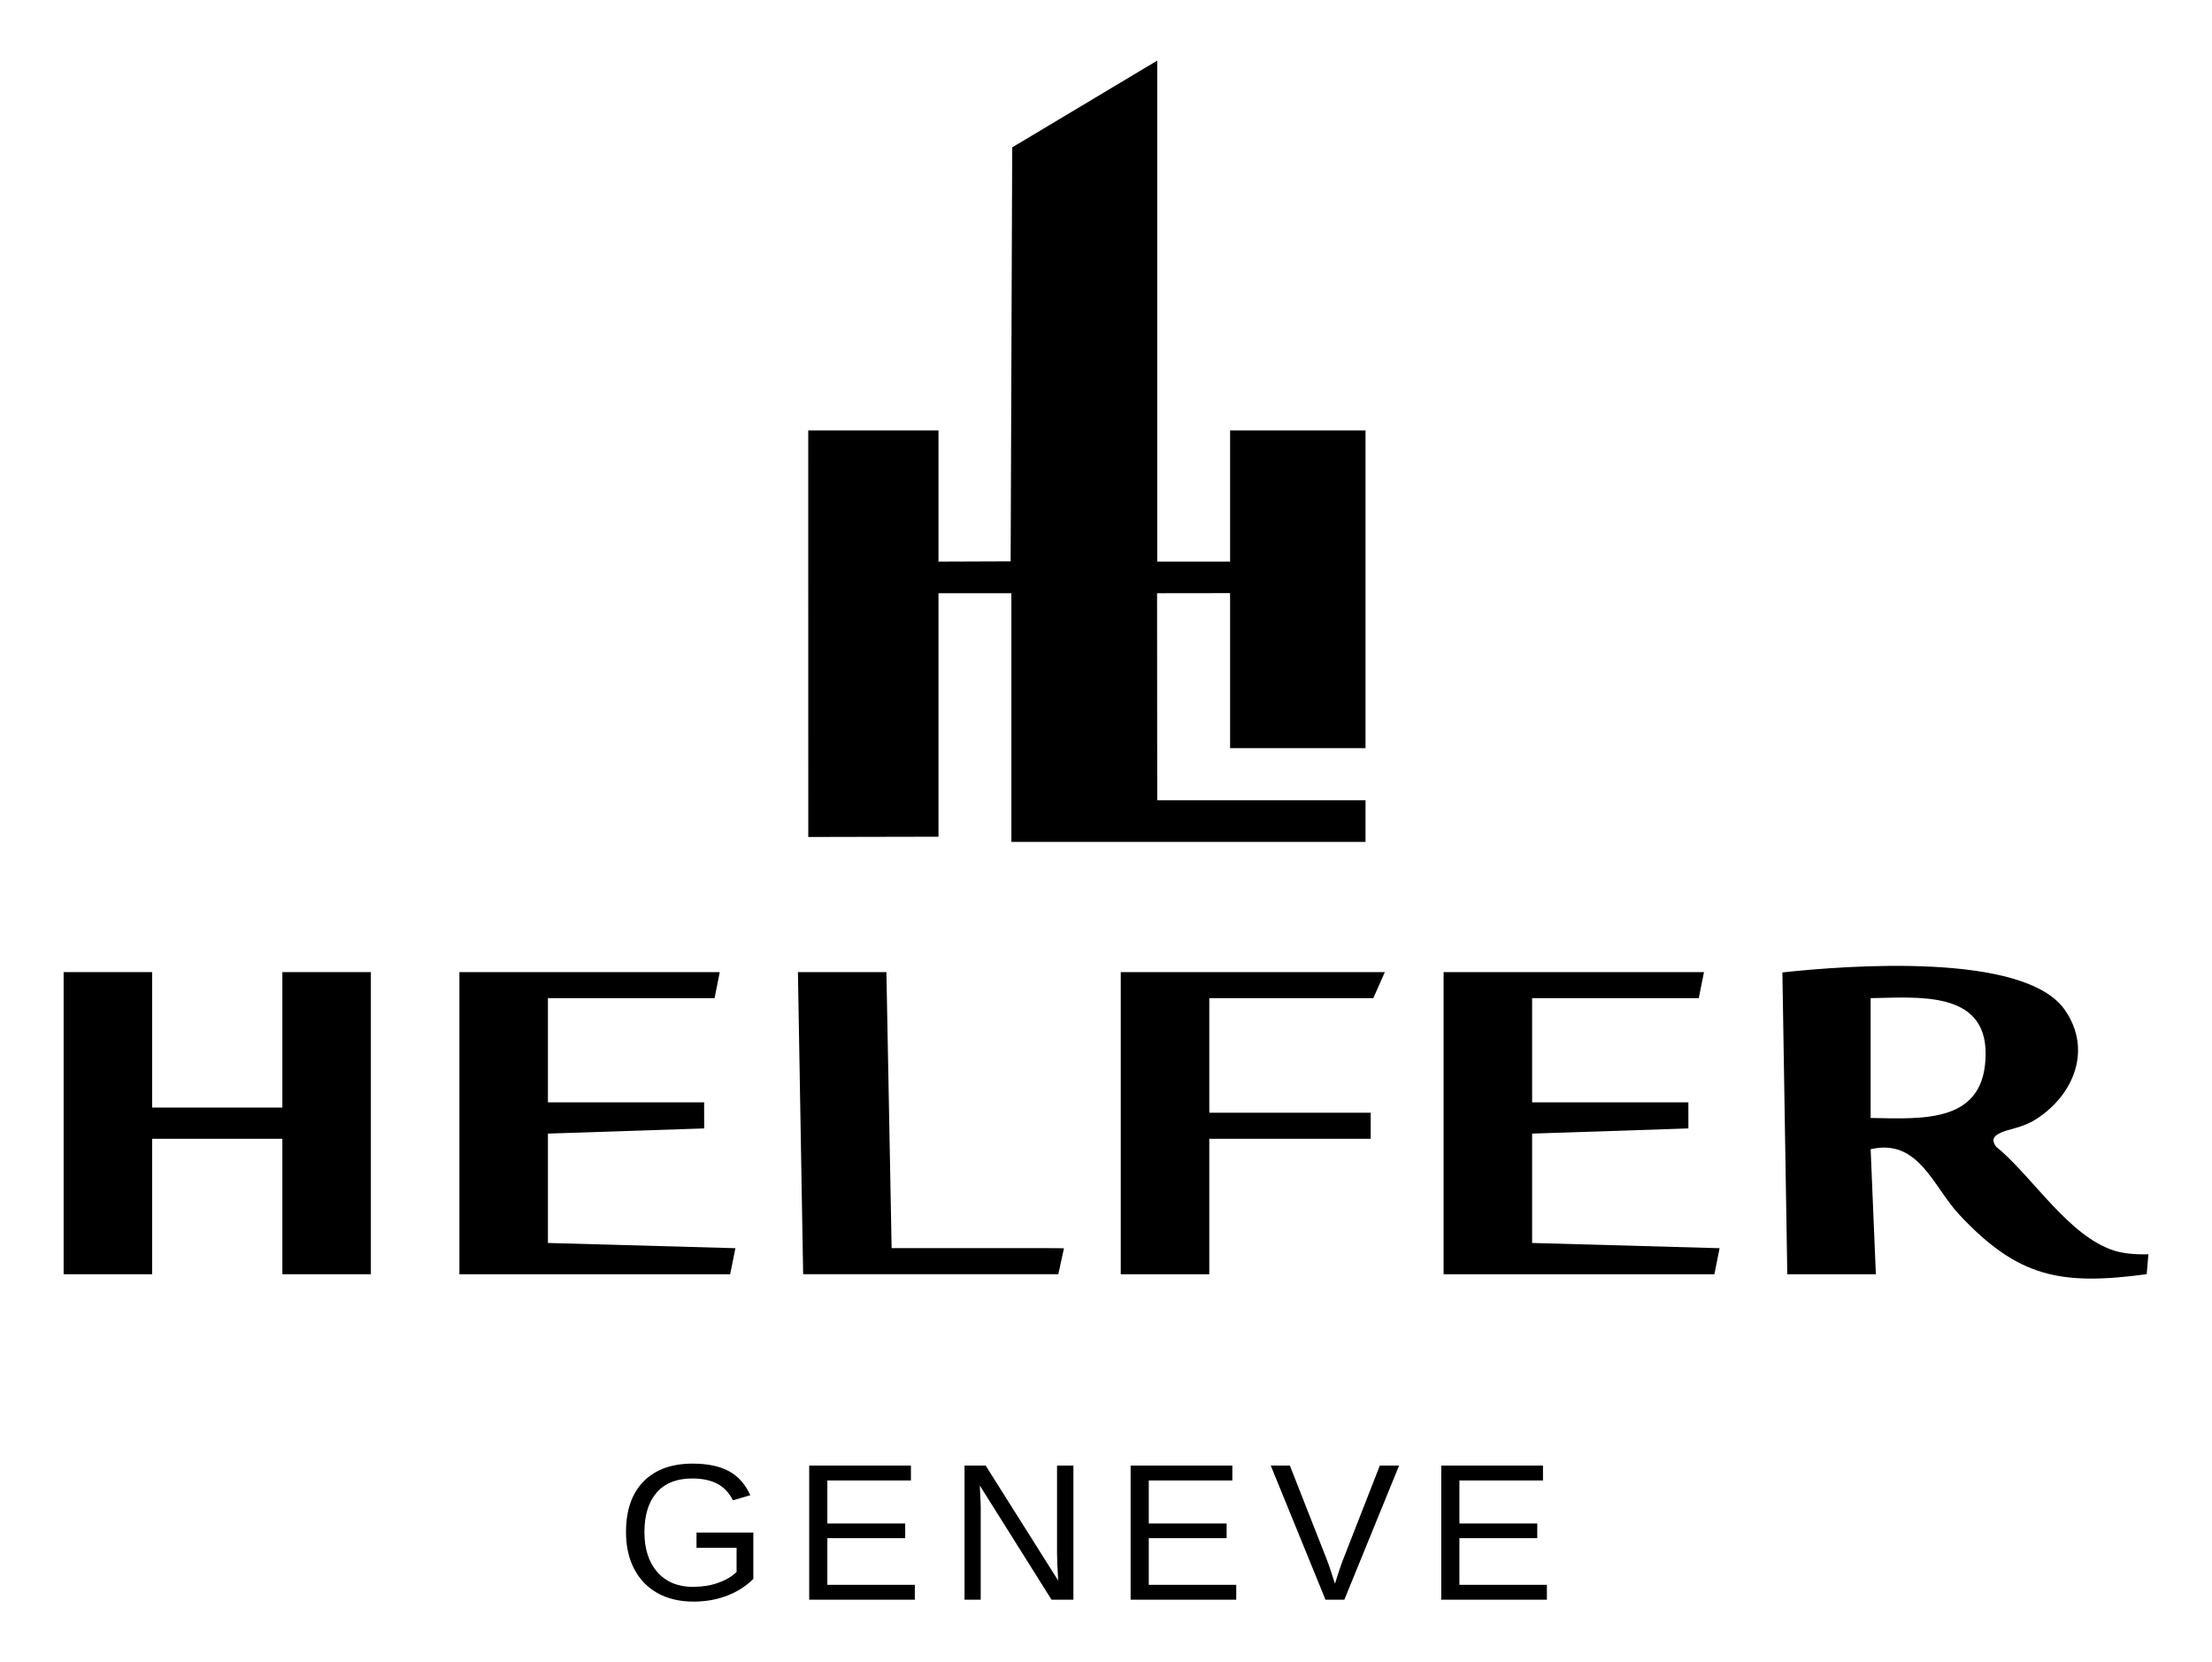 <?xml version="1.0" encoding="UTF-8"?> <svg xmlns="http://www.w3.org/2000/svg" id="Layer_1" data-name="Layer 1" viewBox="0 0 482.5 362.5"><g><path d="M151.31,346.06c1.91,0,3.69-.29,5.34-.87,1.65-.58,2.99-1.37,4.02-2.37v-5.27h-8.74v-3.32h12.39v10.09c-1.55,1.58-3.45,2.8-5.7,3.66-2.25.87-4.69,1.3-7.32,1.3-3.05,0-5.67-.62-7.87-1.85-2.2-1.23-3.9-2.99-5.09-5.26-1.19-2.28-1.79-4.97-1.79-8.06,0-4.75,1.27-8.42,3.82-11.02,2.55-2.6,6.12-3.9,10.73-3.9,3.24,0,5.87.55,7.89,1.64s3.58,2.84,4.67,5.25l-3.78,1.12c-.83-1.66-1.98-2.87-3.44-3.63s-3.28-1.14-5.45-1.14c-3.38,0-5.96,1.02-7.74,3.06-1.78,2.04-2.68,4.92-2.68,8.63s.95,6.61,2.84,8.75c1.89,2.14,4.52,3.21,7.87,3.21Z"></path><path d="M199.55,345.63v3.24h-23.04v-29.25h22.19v3.24h-18.23v9.38h16.98v3.2h-16.98v10.19h19.08Z"></path><path d="M213.92,329.44v19.43h-3.53v-29.25h4.61l15.82,25.08c-.17-2.73-.25-4.69-.25-5.9v-19.18h3.57v29.25h-4.77l-15.65-24.91c.03.91.07,1.83.13,2.74.06.91.08,1.83.08,2.74Z"></path><path d="M269.66,345.63v3.24h-23.04v-29.25h22.19v3.24h-18.23v9.38h16.98v3.2h-16.98v10.19h19.08Z"></path><path d="M305.18,319.62l-11.94,29.25h-4.11l-11.94-29.25h4.17l8.09,20.59c.33.85.63,1.7.9,2.58.27.87.55,1.74.84,2.59.28-.86.57-1.76.87-2.7.3-.94.6-1.77.87-2.47l8.05-20.59h4.17Z"></path><path d="M337.42,345.63v3.24h-23.04v-29.25h22.19v3.24h-18.23v9.38h16.98v3.2h-16.98v10.19h19.08Z"></path></g><g><polygon points="252.42 122.48 268.32 122.48 268.32 93.87 297.86 93.87 297.86 163.16 268.32 163.16 268.32 130.79 268.31 129.35 252.39 129.37 252.42 172.81 252.43 174.52 297.86 174.52 297.86 183.61 220.61 183.61 220.61 129.37 204.71 129.37 204.71 182.47 176.3 182.53 176.31 180.77 176.3 93.87 204.71 93.87 204.71 122.48 220.45 122.42 220.79 32.14 252.42 13.22 252.42 122.48"></polygon><g><path d="M389.86,277.89l-1.07-65.82c13.9-1.51,52.72-4.52,61.59,8.15,6.05,8.65,2,18.59-6.28,23.87-3.14,2-6.14,2.07-8.07,3.12-1.44.79-1.49,1.57-.68,2.81,7.97,6.45,15.87,19.71,26.04,22.79,3.11.94,7.24.72,7.24.72l-.37,4.35c-18.73,2.51-28.07.74-40.93-13.03-5.7-6.1-8.81-16.64-19.29-14.23l1.14,27.27h-19.31ZM408.04,243.81c11.72.21,25.17,1.17,25.08-14.2-.08-13.68-15.03-12.08-25.08-11.93v26.13Z"></path><polygon points="33.19 212 33.19 241.54 61.59 241.54 61.59 212 80.9 212 80.9 277.89 61.59 277.89 61.59 248.35 33.19 248.35 33.19 277.89 13.88 277.89 13.88 212 33.19 212"></polygon><polygon points="371.69 212 370.55 217.68 334.2 217.68 334.2 240.4 368.28 240.4 368.29 246.09 334.2 247.22 334.2 271.07 375.09 272.21 373.96 277.89 314.89 277.89 314.89 212 371.69 212"></polygon><polygon points="302.07 212 299.56 217.68 263.78 217.68 263.78 242.67 298.99 242.67 298.99 248.35 263.78 248.35 263.78 277.89 244.47 277.89 244.47 212 302.07 212"></polygon><path d="M193.35,212l1.14,60.2h34.65c.4,0,2.94.02,2.94.02l-1.23,5.66h-55.66l-1.14-65.88h19.31Z"></path><polygon points="157 212 155.87 217.68 119.52 217.68 119.52 240.4 153.59 240.4 153.6 246.09 119.52 247.22 119.52 271.07 160.41 272.21 159.27 277.89 100.21 277.89 100.21 212 157 212"></polygon></g></g></svg> 